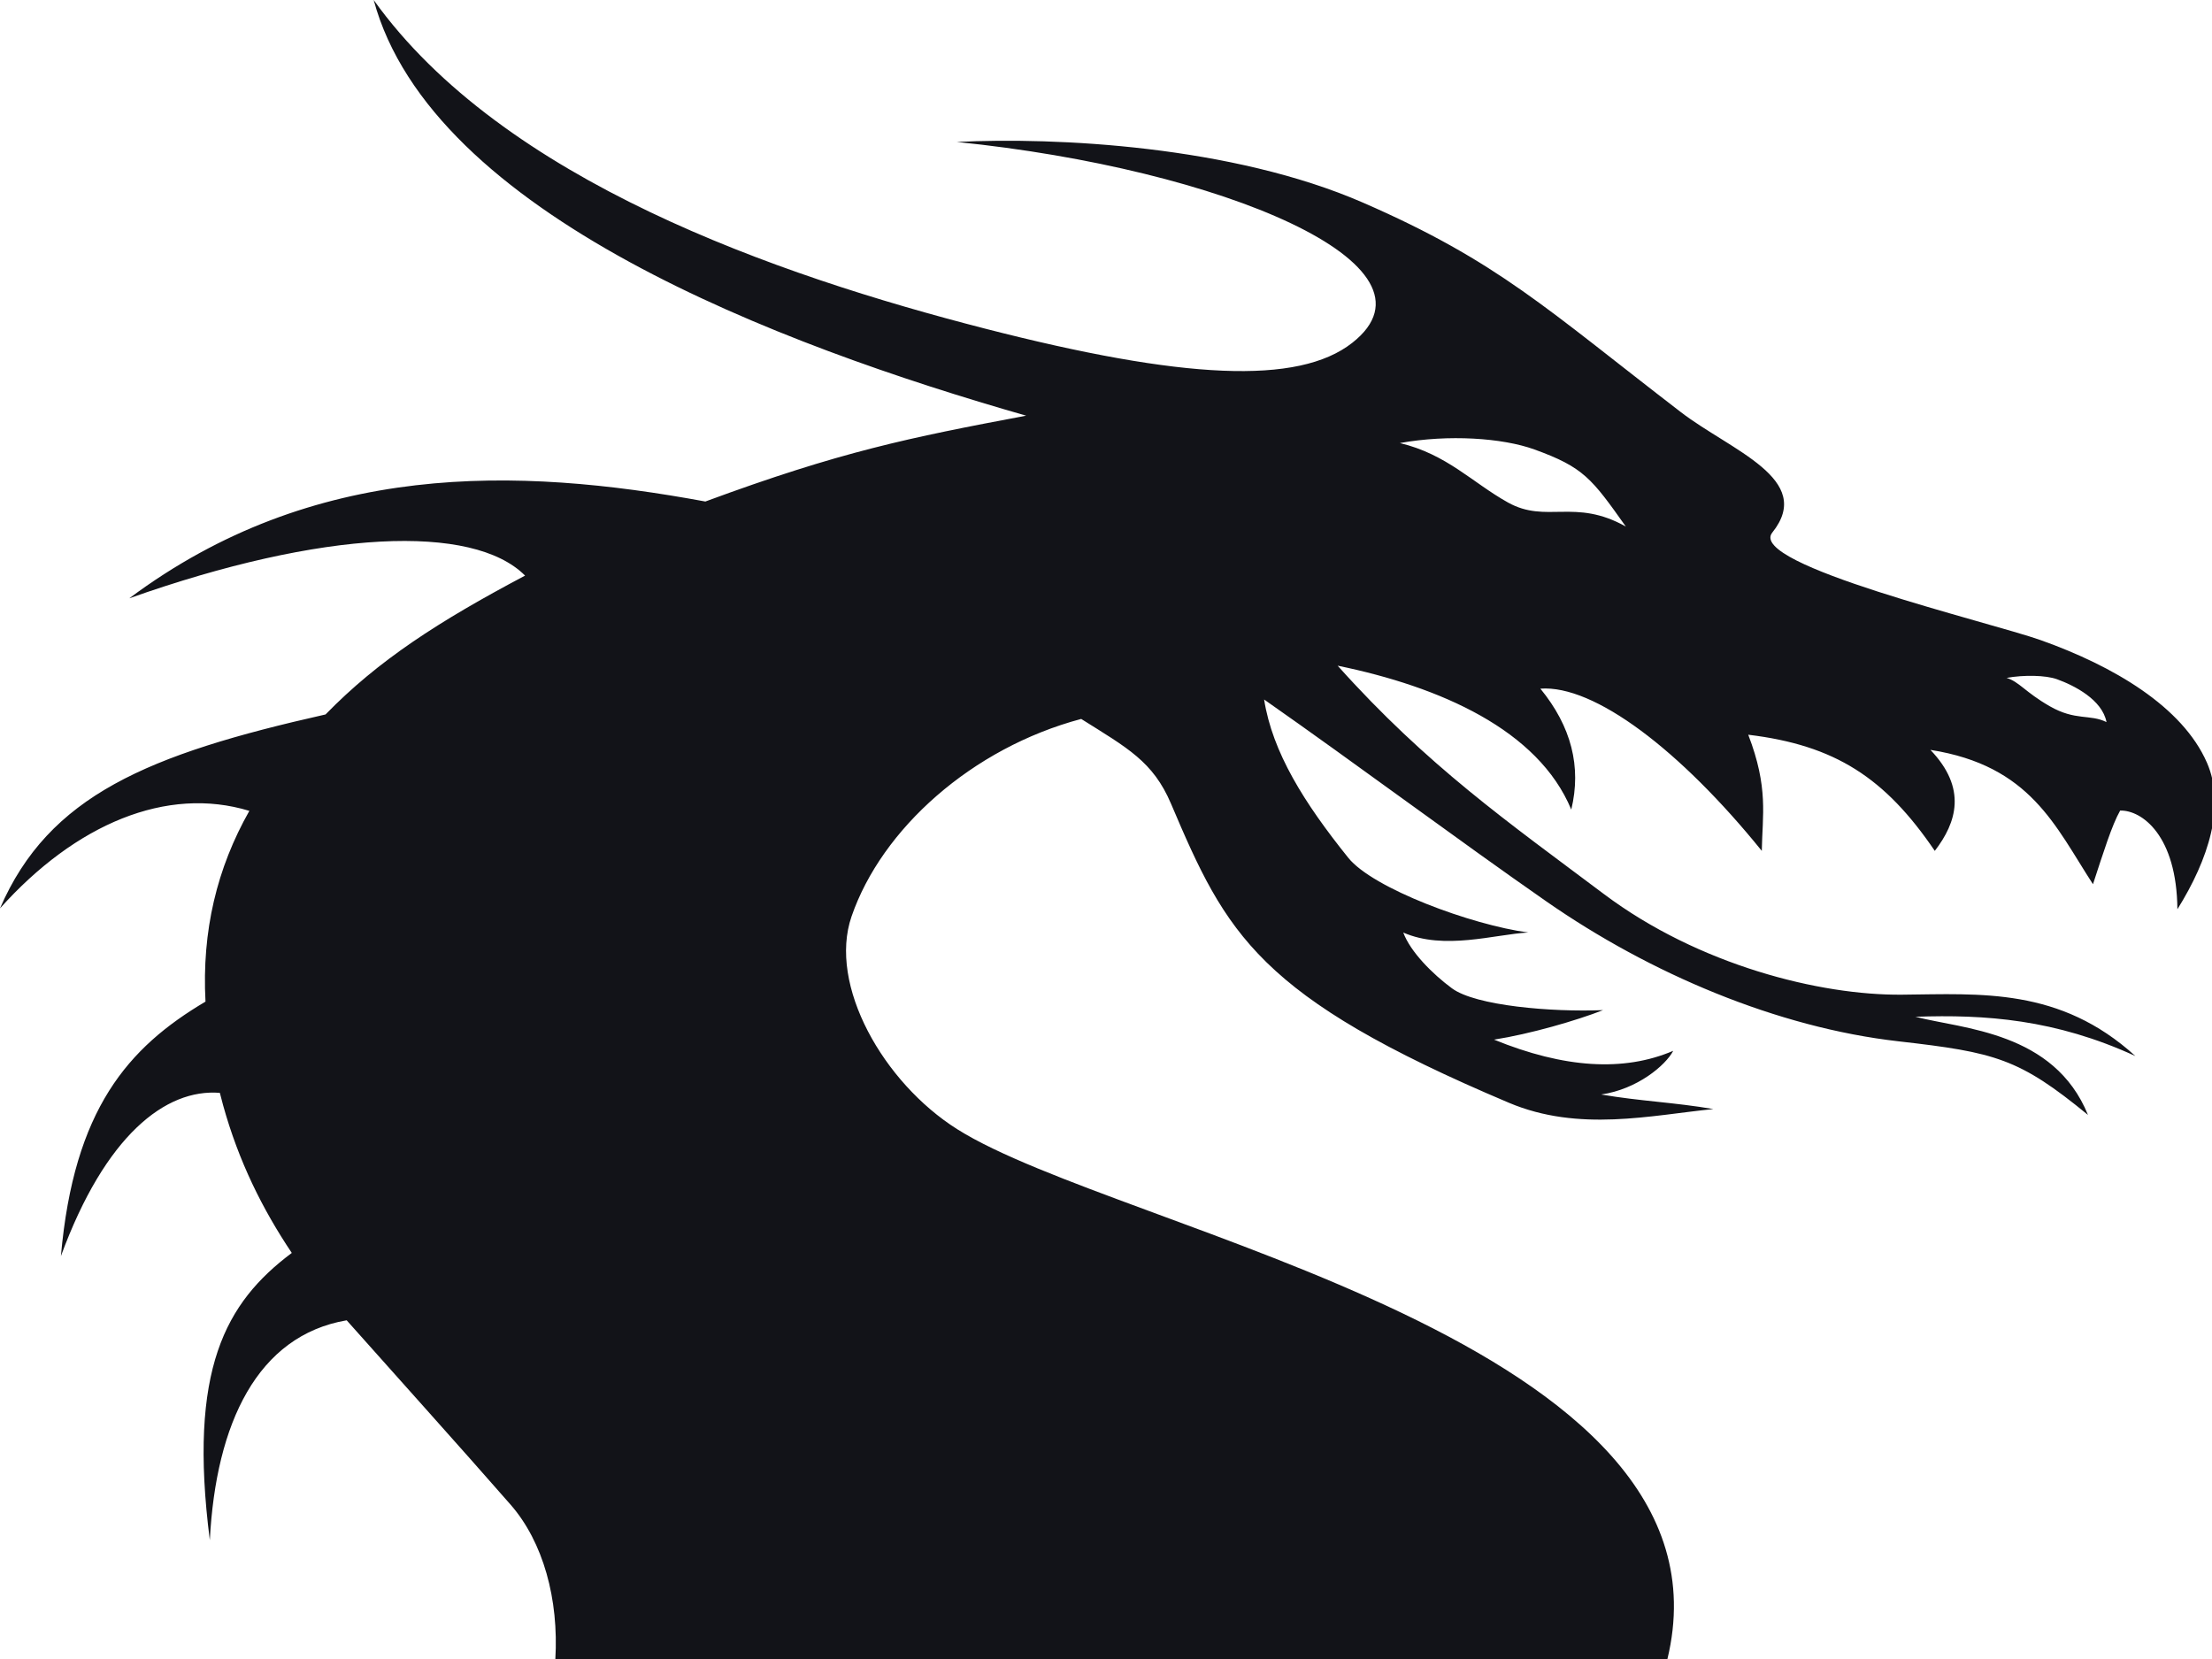 <?xml version="1.0" encoding="UTF-8"?>
<svg viewBox="0 0 640 480" xmlns="http://www.w3.org/2000/svg">
 <path class="fil0" d="m629.98 263.09c9.111-14.579 13.962-30.064 8.556-42.425-7.084-16.202-26.983-27.936-48.05-35.437-14.625-5.207-85.14-21.852-77.711-31.134 12.411-15.512-11.969-23.715-26.5-34.888-38.768-29.795-52.786-43.539-91.946-60.589-37.775-16.447-88.792-18.988-117.51-17.547 76.593 7.751 143.07 35.631 114.43 58.121-15.634 12.28-49.074 10.578-106.23-4.107-60.293-15.491-139.55-42.895-176.9-95.078 16.774 62.049 117.41 99.838 188.78 120.26-33.882 6.372-53.838 10.438-92.818 24.837-54.588-10.079-113.34-11.78-166.68 28.007 55.945-19.852 99.467-21.695 114.52-6.568-24.991 13.223-42.48 24.514-57.728 40.169-51.4 11.569-80.061 23.428-94.196 56.112 21.941-24.497 48.287-35.48 72.148-28.214-9.369 16.53-13.774 34.739-12.691 55.189-22.393 13.266-38.081 31.098-41.831 73.635 12.819-34.951 30.319-48.498 45.986-47.234 0.304 1.194 0.613 2.397 0.949 3.605 4.524 16.276 11.375 30.026 19.864 42.706-19.197 14.39-30.025 33.687-23.715 83.113 1.762-33.91 13.795-59.191 39.594-63.622 12.658 14.25 32.721 36.521 47.418 53.331 9.458 10.819 13.991 27.381 12.956 44.769h321.74c22.337-92.296-158.32-123.64-205.48-153.4-21.331-13.459-37.4-41.694-30.551-61.563 8.72-25.308 34.831-48.716 66.439-57.128 13.407 8.425 20.787 12.295 26.002 24.563 16.017 37.702 25.062 55.768 97.744 86.49 20.264 8.566 41.097 3.618 59.166 1.82-11.321-1.944-21.148-2.269-32.472-4.211 10.437-1.51 18.635-8.424 20.852-12.637-14.295 6.126-31.569 5.044-51.846-3.238 10.365-1.609 23.851-5.515 31.544-8.534-14.896 0.599-36.86-1.248-43.716-6.308-5.617-4.148-12.003-10.526-14.089-16.14 11.847 5.184 26.295 0.561 36.146-0.016-16.406-2.185-44.936-12.747-52.06-21.618-12.738-15.85-21.942-30.502-24.346-45.795 27.098 18.971 56.058 40.606 81.677 58.432 30 20.874 66.785 36.476 101.85 40.464 28.157 3.204 34.926 4.97 54.841 21.298-9.796-24.136-36.234-24.848-49.943-28.397 20.239-0.71 40.474 0.712 63.656 11.362-21.87-19.876-44.684-17.97-67.576-17.754-23.645 0.223-58.773-8.537-86.18-29.106-27.69-20.784-51.132-37.142-77.05-66.08 29.698 6.103 58.029 18.555 67.594 41.633 2.998-12.385 0.022-24.046-8.939-34.991 15.584-1.15 40.512 17.814 64.064 46.938 0.171-10.366 1.99-18.265-3.923-33.606 25.162 3.032 39.6 12.461 53.978 33.606 6.339-8.241 9.391-18.094-1.27-29.223 28.988 4.561 36.068 21.998 47.035 38.868 3.005-9.154 5.468-17.102 7.868-21.311 6.29-0.142 16.384 7.219 16.558 28.572zm-34.836-66.571c5.007 1.805 13.08 5.903 14.335 12.405-4.832-2.378-8.945-0.304-16.434-4.596-7.099-4.083-8.796-7.053-12.47-8.192 4.948-0.9 11.318-0.793 14.569 0.383zm-151.19-66.477c14.26 5.16 16.565 8.386 26.45 22.305-14.806-8.298-22.963-0.754-34.113-6.965-10.297-5.737-17.648-13.944-31.264-17.192 14.083-2.543 29.667-1.497 38.927 1.852z" fill="#121318"/>
</svg>
